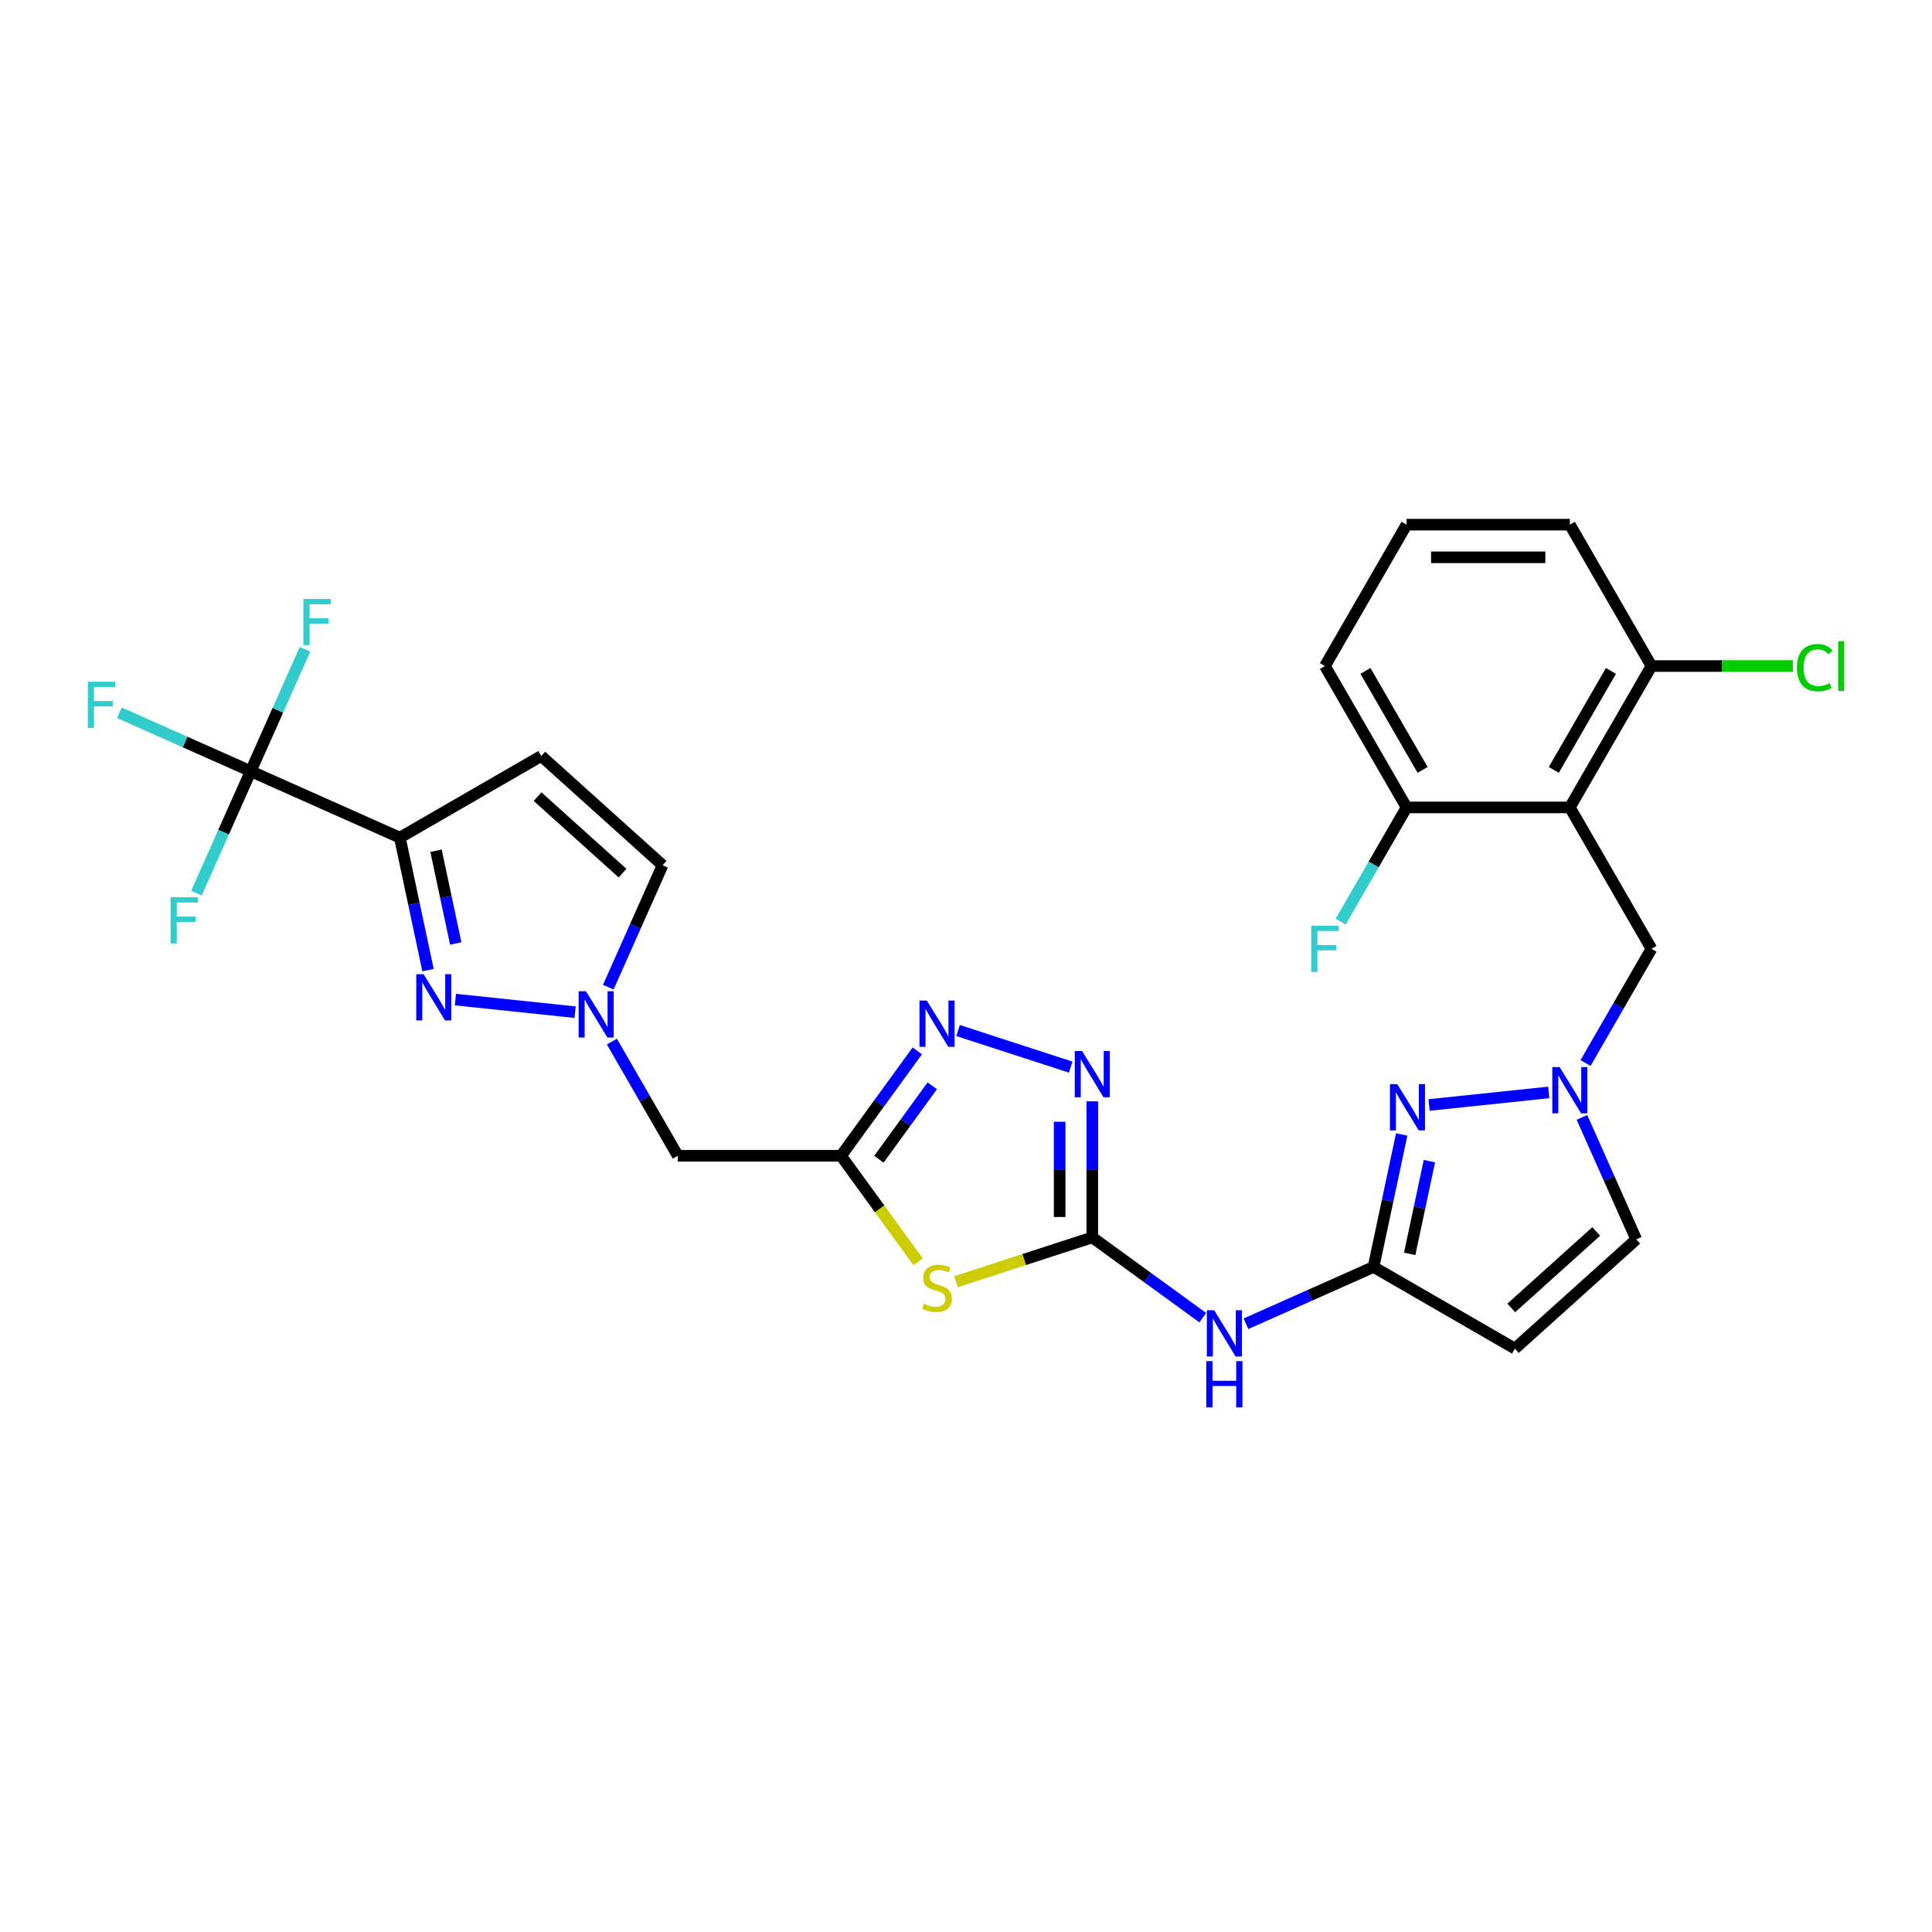 <?xml version='1.0' encoding='iso-8859-1'?>
<svg version='1.1' baseProfile='full'
              xmlns='http://www.w3.org/2000/svg'
                      xmlns:rdkit='http://www.rdkit.org/xml'
                      xmlns:xlink='http://www.w3.org/1999/xlink'
                  xml:space='preserve'
width='1000px' height='1000px' viewBox='0 0 1000 1000'>
<!-- END OF HEADER -->
<rect style='opacity:1.0;fill:#FFFFFF;stroke:none' width='1000' height='1000' x='0' y='0'> </rect>
<path class='bond-2' d='M 206.966,433.555 L 214.255,467.845' style='fill:none;fill-rule:evenodd;stroke:#000000;stroke-width:6px;stroke-linecap:butt;stroke-linejoin:miter;stroke-opacity:1' />
<path class='bond-2' d='M 214.255,467.845 L 221.543,502.134' style='fill:none;fill-rule:evenodd;stroke:#0000FF;stroke-width:6px;stroke-linecap:butt;stroke-linejoin:miter;stroke-opacity:1' />
<path class='bond-2' d='M 225.684,440.328 L 230.786,464.331' style='fill:none;fill-rule:evenodd;stroke:#000000;stroke-width:6px;stroke-linecap:butt;stroke-linejoin:miter;stroke-opacity:1' />
<path class='bond-2' d='M 230.786,464.331 L 235.888,488.334' style='fill:none;fill-rule:evenodd;stroke:#0000FF;stroke-width:6px;stroke-linecap:butt;stroke-linejoin:miter;stroke-opacity:1' />
<path class='bond-5' d='M 206.966,433.555 L 129.768,399.185' style='fill:none;fill-rule:evenodd;stroke:#000000;stroke-width:6px;stroke-linecap:butt;stroke-linejoin:miter;stroke-opacity:1' />
<path class='bond-13' d='M 206.966,433.555 L 280.149,391.303' style='fill:none;fill-rule:evenodd;stroke:#000000;stroke-width:6px;stroke-linecap:butt;stroke-linejoin:miter;stroke-opacity:1' />
<path class='bond-0' d='M 565.371,640.48 L 530.08,651.947' style='fill:none;fill-rule:evenodd;stroke:#000000;stroke-width:6px;stroke-linecap:butt;stroke-linejoin:miter;stroke-opacity:1' />
<path class='bond-0' d='M 530.08,651.947 L 494.789,663.414' style='fill:none;fill-rule:evenodd;stroke:#CCCC00;stroke-width:6px;stroke-linecap:butt;stroke-linejoin:miter;stroke-opacity:1' />
<path class='bond-12' d='M 565.371,640.48 L 593.959,661.251' style='fill:none;fill-rule:evenodd;stroke:#000000;stroke-width:6px;stroke-linecap:butt;stroke-linejoin:miter;stroke-opacity:1' />
<path class='bond-12' d='M 593.959,661.251 L 622.548,682.022' style='fill:none;fill-rule:evenodd;stroke:#0000FF;stroke-width:6px;stroke-linecap:butt;stroke-linejoin:miter;stroke-opacity:1' />
<path class='bond-30' d='M 565.371,640.48 L 565.371,605.268' style='fill:none;fill-rule:evenodd;stroke:#000000;stroke-width:6px;stroke-linecap:butt;stroke-linejoin:miter;stroke-opacity:1' />
<path class='bond-30' d='M 565.371,605.268 L 565.371,570.055' style='fill:none;fill-rule:evenodd;stroke:#0000FF;stroke-width:6px;stroke-linecap:butt;stroke-linejoin:miter;stroke-opacity:1' />
<path class='bond-30' d='M 548.47,629.917 L 548.47,605.268' style='fill:none;fill-rule:evenodd;stroke:#000000;stroke-width:6px;stroke-linecap:butt;stroke-linejoin:miter;stroke-opacity:1' />
<path class='bond-30' d='M 548.47,605.268 L 548.47,580.619' style='fill:none;fill-rule:evenodd;stroke:#0000FF;stroke-width:6px;stroke-linecap:butt;stroke-linejoin:miter;stroke-opacity:1' />
<path class='bond-1' d='M 475.217,653.125 L 455.275,625.677' style='fill:none;fill-rule:evenodd;stroke:#CCCC00;stroke-width:6px;stroke-linecap:butt;stroke-linejoin:miter;stroke-opacity:1' />
<path class='bond-1' d='M 455.275,625.677 L 435.333,598.228' style='fill:none;fill-rule:evenodd;stroke:#000000;stroke-width:6px;stroke-linecap:butt;stroke-linejoin:miter;stroke-opacity:1' />
<path class='bond-4' d='M 235.724,517.389 L 297.67,523.899' style='fill:none;fill-rule:evenodd;stroke:#0000FF;stroke-width:6px;stroke-linecap:butt;stroke-linejoin:miter;stroke-opacity:1' />
<path class='bond-3' d='M 435.333,598.228 L 350.829,598.228' style='fill:none;fill-rule:evenodd;stroke:#000000;stroke-width:6px;stroke-linecap:butt;stroke-linejoin:miter;stroke-opacity:1' />
<path class='bond-7' d='M 435.333,598.228 L 455.054,571.085' style='fill:none;fill-rule:evenodd;stroke:#000000;stroke-width:6px;stroke-linecap:butt;stroke-linejoin:miter;stroke-opacity:1' />
<path class='bond-7' d='M 455.054,571.085 L 474.774,543.942' style='fill:none;fill-rule:evenodd;stroke:#0000FF;stroke-width:6px;stroke-linecap:butt;stroke-linejoin:miter;stroke-opacity:1' />
<path class='bond-7' d='M 454.922,600.019 L 468.727,581.019' style='fill:none;fill-rule:evenodd;stroke:#000000;stroke-width:6px;stroke-linecap:butt;stroke-linejoin:miter;stroke-opacity:1' />
<path class='bond-7' d='M 468.727,581.019 L 482.531,562.019' style='fill:none;fill-rule:evenodd;stroke:#0000FF;stroke-width:6px;stroke-linecap:butt;stroke-linejoin:miter;stroke-opacity:1' />
<path class='bond-15' d='M 316.705,539.124 L 333.767,568.676' style='fill:none;fill-rule:evenodd;stroke:#0000FF;stroke-width:6px;stroke-linecap:butt;stroke-linejoin:miter;stroke-opacity:1' />
<path class='bond-15' d='M 333.767,568.676 L 350.829,598.228' style='fill:none;fill-rule:evenodd;stroke:#000000;stroke-width:6px;stroke-linecap:butt;stroke-linejoin:miter;stroke-opacity:1' />
<path class='bond-29' d='M 314.845,510.967 L 328.896,479.408' style='fill:none;fill-rule:evenodd;stroke:#0000FF;stroke-width:6px;stroke-linecap:butt;stroke-linejoin:miter;stroke-opacity:1' />
<path class='bond-29' d='M 328.896,479.408 L 342.948,447.848' style='fill:none;fill-rule:evenodd;stroke:#000000;stroke-width:6px;stroke-linecap:butt;stroke-linejoin:miter;stroke-opacity:1' />
<path class='bond-21' d='M 129.768,399.185 L 95.783,384.053' style='fill:none;fill-rule:evenodd;stroke:#000000;stroke-width:6px;stroke-linecap:butt;stroke-linejoin:miter;stroke-opacity:1' />
<path class='bond-21' d='M 95.783,384.053 L 61.798,368.922' style='fill:none;fill-rule:evenodd;stroke:#33CCCC;stroke-width:6px;stroke-linecap:butt;stroke-linejoin:miter;stroke-opacity:1' />
<path class='bond-22' d='M 129.768,399.185 L 143.819,367.625' style='fill:none;fill-rule:evenodd;stroke:#000000;stroke-width:6px;stroke-linecap:butt;stroke-linejoin:miter;stroke-opacity:1' />
<path class='bond-22' d='M 143.819,367.625 L 157.871,336.065' style='fill:none;fill-rule:evenodd;stroke:#33CCCC;stroke-width:6px;stroke-linecap:butt;stroke-linejoin:miter;stroke-opacity:1' />
<path class='bond-23' d='M 129.768,399.185 L 115.717,430.744' style='fill:none;fill-rule:evenodd;stroke:#000000;stroke-width:6px;stroke-linecap:butt;stroke-linejoin:miter;stroke-opacity:1' />
<path class='bond-23' d='M 115.717,430.744 L 101.665,462.304' style='fill:none;fill-rule:evenodd;stroke:#33CCCC;stroke-width:6px;stroke-linecap:butt;stroke-linejoin:miter;stroke-opacity:1' />
<path class='bond-6' d='M 554.183,552.341 L 495.897,533.403' style='fill:none;fill-rule:evenodd;stroke:#0000FF;stroke-width:6px;stroke-linecap:butt;stroke-linejoin:miter;stroke-opacity:1' />
<path class='bond-8' d='M 710.934,655.78 L 677.93,670.475' style='fill:none;fill-rule:evenodd;stroke:#000000;stroke-width:6px;stroke-linecap:butt;stroke-linejoin:miter;stroke-opacity:1' />
<path class='bond-8' d='M 677.93,670.475 L 644.925,685.169' style='fill:none;fill-rule:evenodd;stroke:#0000FF;stroke-width:6px;stroke-linecap:butt;stroke-linejoin:miter;stroke-opacity:1' />
<path class='bond-9' d='M 710.934,655.78 L 718.223,621.49' style='fill:none;fill-rule:evenodd;stroke:#000000;stroke-width:6px;stroke-linecap:butt;stroke-linejoin:miter;stroke-opacity:1' />
<path class='bond-9' d='M 718.223,621.49 L 725.511,587.201' style='fill:none;fill-rule:evenodd;stroke:#0000FF;stroke-width:6px;stroke-linecap:butt;stroke-linejoin:miter;stroke-opacity:1' />
<path class='bond-9' d='M 729.652,649.007 L 734.754,625.004' style='fill:none;fill-rule:evenodd;stroke:#000000;stroke-width:6px;stroke-linecap:butt;stroke-linejoin:miter;stroke-opacity:1' />
<path class='bond-9' d='M 734.754,625.004 L 739.856,601.002' style='fill:none;fill-rule:evenodd;stroke:#0000FF;stroke-width:6px;stroke-linecap:butt;stroke-linejoin:miter;stroke-opacity:1' />
<path class='bond-14' d='M 710.934,655.78 L 784.117,698.032' style='fill:none;fill-rule:evenodd;stroke:#000000;stroke-width:6px;stroke-linecap:butt;stroke-linejoin:miter;stroke-opacity:1' />
<path class='bond-11' d='M 739.692,571.946 L 801.638,565.436' style='fill:none;fill-rule:evenodd;stroke:#0000FF;stroke-width:6px;stroke-linecap:butt;stroke-linejoin:miter;stroke-opacity:1' />
<path class='bond-10' d='M 812.545,417.924 L 854.797,491.107' style='fill:none;fill-rule:evenodd;stroke:#000000;stroke-width:6px;stroke-linecap:butt;stroke-linejoin:miter;stroke-opacity:1' />
<path class='bond-19' d='M 812.545,417.924 L 854.797,344.741' style='fill:none;fill-rule:evenodd;stroke:#000000;stroke-width:6px;stroke-linecap:butt;stroke-linejoin:miter;stroke-opacity:1' />
<path class='bond-19' d='M 804.246,398.496 L 833.823,347.268' style='fill:none;fill-rule:evenodd;stroke:#000000;stroke-width:6px;stroke-linecap:butt;stroke-linejoin:miter;stroke-opacity:1' />
<path class='bond-20' d='M 812.545,417.924 L 728.041,417.924' style='fill:none;fill-rule:evenodd;stroke:#000000;stroke-width:6px;stroke-linecap:butt;stroke-linejoin:miter;stroke-opacity:1' />
<path class='bond-18' d='M 820.673,550.211 L 837.735,520.659' style='fill:none;fill-rule:evenodd;stroke:#0000FF;stroke-width:6px;stroke-linecap:butt;stroke-linejoin:miter;stroke-opacity:1' />
<path class='bond-18' d='M 837.735,520.659 L 854.797,491.107' style='fill:none;fill-rule:evenodd;stroke:#000000;stroke-width:6px;stroke-linecap:butt;stroke-linejoin:miter;stroke-opacity:1' />
<path class='bond-31' d='M 818.813,578.368 L 832.864,609.928' style='fill:none;fill-rule:evenodd;stroke:#0000FF;stroke-width:6px;stroke-linecap:butt;stroke-linejoin:miter;stroke-opacity:1' />
<path class='bond-31' d='M 832.864,609.928 L 846.916,641.488' style='fill:none;fill-rule:evenodd;stroke:#000000;stroke-width:6px;stroke-linecap:butt;stroke-linejoin:miter;stroke-opacity:1' />
<path class='bond-17' d='M 280.149,391.303 L 342.948,447.848' style='fill:none;fill-rule:evenodd;stroke:#000000;stroke-width:6px;stroke-linecap:butt;stroke-linejoin:miter;stroke-opacity:1' />
<path class='bond-17' d='M 278.26,412.345 L 322.219,451.926' style='fill:none;fill-rule:evenodd;stroke:#000000;stroke-width:6px;stroke-linecap:butt;stroke-linejoin:miter;stroke-opacity:1' />
<path class='bond-16' d='M 784.117,698.032 L 846.916,641.488' style='fill:none;fill-rule:evenodd;stroke:#000000;stroke-width:6px;stroke-linecap:butt;stroke-linejoin:miter;stroke-opacity:1' />
<path class='bond-16' d='M 782.228,676.99 L 826.187,637.409' style='fill:none;fill-rule:evenodd;stroke:#000000;stroke-width:6px;stroke-linecap:butt;stroke-linejoin:miter;stroke-opacity:1' />
<path class='bond-25' d='M 854.797,344.741 L 891.379,344.741' style='fill:none;fill-rule:evenodd;stroke:#000000;stroke-width:6px;stroke-linecap:butt;stroke-linejoin:miter;stroke-opacity:1' />
<path class='bond-25' d='M 891.379,344.741 L 927.96,344.741' style='fill:none;fill-rule:evenodd;stroke:#00CC00;stroke-width:6px;stroke-linecap:butt;stroke-linejoin:miter;stroke-opacity:1' />
<path class='bond-28' d='M 854.797,344.741 L 812.545,271.559' style='fill:none;fill-rule:evenodd;stroke:#000000;stroke-width:6px;stroke-linecap:butt;stroke-linejoin:miter;stroke-opacity:1' />
<path class='bond-24' d='M 728.041,417.924 L 710.979,447.476' style='fill:none;fill-rule:evenodd;stroke:#000000;stroke-width:6px;stroke-linecap:butt;stroke-linejoin:miter;stroke-opacity:1' />
<path class='bond-24' d='M 710.979,447.476 L 693.917,477.028' style='fill:none;fill-rule:evenodd;stroke:#33CCCC;stroke-width:6px;stroke-linecap:butt;stroke-linejoin:miter;stroke-opacity:1' />
<path class='bond-27' d='M 728.041,417.924 L 685.789,344.741' style='fill:none;fill-rule:evenodd;stroke:#000000;stroke-width:6px;stroke-linecap:butt;stroke-linejoin:miter;stroke-opacity:1' />
<path class='bond-27' d='M 736.34,398.496 L 706.763,347.268' style='fill:none;fill-rule:evenodd;stroke:#000000;stroke-width:6px;stroke-linecap:butt;stroke-linejoin:miter;stroke-opacity:1' />
<path class='bond-26' d='M 728.041,271.559 L 685.789,344.741' style='fill:none;fill-rule:evenodd;stroke:#000000;stroke-width:6px;stroke-linecap:butt;stroke-linejoin:miter;stroke-opacity:1' />
<path class='bond-32' d='M 728.041,271.559 L 812.545,271.559' style='fill:none;fill-rule:evenodd;stroke:#000000;stroke-width:6px;stroke-linecap:butt;stroke-linejoin:miter;stroke-opacity:1' />
<path class='bond-32' d='M 740.717,288.46 L 799.869,288.46' style='fill:none;fill-rule:evenodd;stroke:#000000;stroke-width:6px;stroke-linecap:butt;stroke-linejoin:miter;stroke-opacity:1' />
<path  class='atom-2' d='M 478.243 674.807
Q 478.513 674.909, 479.629 675.382
Q 480.744 675.855, 481.961 676.159
Q 483.211 676.43, 484.428 676.43
Q 486.693 676.43, 488.011 675.348
Q 489.33 674.233, 489.33 672.306
Q 489.33 670.988, 488.654 670.177
Q 488.011 669.365, 486.997 668.926
Q 485.983 668.487, 484.293 667.98
Q 482.164 667.337, 480.879 666.729
Q 479.629 666.12, 478.716 664.836
Q 477.837 663.551, 477.837 661.388
Q 477.837 658.38, 479.865 656.521
Q 481.927 654.662, 485.983 654.662
Q 488.755 654.662, 491.898 655.98
L 491.121 658.583
Q 488.248 657.4, 486.085 657.4
Q 483.752 657.4, 482.468 658.38
Q 481.183 659.326, 481.217 660.983
Q 481.217 662.267, 481.859 663.044
Q 482.535 663.822, 483.482 664.261
Q 484.462 664.701, 486.085 665.208
Q 488.248 665.884, 489.532 666.56
Q 490.817 667.236, 491.729 668.622
Q 492.676 669.974, 492.676 672.306
Q 492.676 675.619, 490.445 677.41
Q 488.248 679.168, 484.564 679.168
Q 482.434 679.168, 480.812 678.695
Q 479.223 678.255, 477.33 677.478
L 478.243 674.807
' fill='#CCCC00'/>
<path  class='atom-3' d='M 219.246 504.247
L 227.088 516.923
Q 227.865 518.173, 229.116 520.438
Q 230.366 522.703, 230.434 522.838
L 230.434 504.247
L 233.611 504.247
L 233.611 528.179
L 230.333 528.179
L 221.916 514.32
Q 220.936 512.697, 219.888 510.838
Q 218.874 508.979, 218.57 508.405
L 218.57 528.179
L 215.46 528.179
L 215.46 504.247
L 219.246 504.247
' fill='#0000FF'/>
<path  class='atom-5' d='M 303.287 513.08
L 311.129 525.756
Q 311.906 527.006, 313.157 529.271
Q 314.408 531.536, 314.475 531.671
L 314.475 513.08
L 317.652 513.08
L 317.652 537.012
L 314.374 537.012
L 305.957 523.153
Q 304.977 521.53, 303.929 519.671
Q 302.915 517.812, 302.611 517.238
L 302.611 537.012
L 299.501 537.012
L 299.501 513.08
L 303.287 513.08
' fill='#0000FF'/>
<path  class='atom-7' d='M 560.081 544.011
L 567.923 556.686
Q 568.7 557.937, 569.951 560.202
Q 571.202 562.466, 571.269 562.602
L 571.269 544.011
L 574.447 544.011
L 574.447 567.942
L 571.168 567.942
L 562.751 554.084
Q 561.771 552.461, 560.723 550.602
Q 559.709 548.743, 559.405 548.168
L 559.405 567.942
L 556.295 567.942
L 556.295 544.011
L 560.081 544.011
' fill='#0000FF'/>
<path  class='atom-8' d='M 479.713 517.898
L 487.555 530.573
Q 488.332 531.824, 489.583 534.088
Q 490.834 536.353, 490.901 536.488
L 490.901 517.898
L 494.079 517.898
L 494.079 541.829
L 490.8 541.829
L 482.383 527.97
Q 481.403 526.348, 480.355 524.489
Q 479.341 522.63, 479.037 522.055
L 479.037 541.829
L 475.927 541.829
L 475.927 517.898
L 479.713 517.898
' fill='#0000FF'/>
<path  class='atom-10' d='M 723.214 561.157
L 731.056 573.832
Q 731.833 575.083, 733.084 577.348
Q 734.335 579.612, 734.402 579.748
L 734.402 561.157
L 737.58 561.157
L 737.58 585.088
L 734.301 585.088
L 725.884 571.23
Q 724.904 569.607, 723.856 567.748
Q 722.842 565.889, 722.538 565.314
L 722.538 585.088
L 719.428 585.088
L 719.428 561.157
L 723.214 561.157
' fill='#0000FF'/>
<path  class='atom-12' d='M 807.255 552.324
L 815.097 564.999
Q 815.874 566.25, 817.125 568.515
Q 818.376 570.779, 818.443 570.914
L 818.443 552.324
L 821.621 552.324
L 821.621 576.255
L 818.342 576.255
L 809.925 562.396
Q 808.945 560.774, 807.897 558.915
Q 806.883 557.056, 806.579 556.481
L 806.579 576.255
L 803.469 576.255
L 803.469 552.324
L 807.255 552.324
' fill='#0000FF'/>
<path  class='atom-13' d='M 628.446 678.185
L 636.288 690.861
Q 637.066 692.111, 638.316 694.376
Q 639.567 696.641, 639.635 696.776
L 639.635 678.185
L 642.812 678.185
L 642.812 702.116
L 639.533 702.116
L 631.117 688.258
Q 630.136 686.635, 629.088 684.776
Q 628.074 682.917, 627.77 682.343
L 627.77 702.116
L 624.66 702.116
L 624.66 678.185
L 628.446 678.185
' fill='#0000FF'/>
<path  class='atom-13' d='M 624.373 704.51
L 627.618 704.51
L 627.618 714.684
L 639.854 714.684
L 639.854 704.51
L 643.099 704.51
L 643.099 728.441
L 639.854 728.441
L 639.854 717.388
L 627.618 717.388
L 627.618 728.441
L 624.373 728.441
L 624.373 704.51
' fill='#0000FF'/>
<path  class='atom-22' d='M 45.455 352.848
L 59.685 352.848
L 59.685 355.586
L 48.666 355.586
L 48.666 362.853
L 58.468 362.853
L 58.468 365.625
L 48.666 365.625
L 48.666 376.779
L 45.455 376.779
L 45.455 352.848
' fill='#33CCCC'/>
<path  class='atom-23' d='M 157.024 310.02
L 171.254 310.02
L 171.254 312.758
L 160.235 312.758
L 160.235 320.026
L 170.037 320.026
L 170.037 322.797
L 160.235 322.797
L 160.235 333.952
L 157.024 333.952
L 157.024 310.02
' fill='#33CCCC'/>
<path  class='atom-24' d='M 88.282 464.417
L 102.512 464.417
L 102.512 467.155
L 91.493 467.155
L 91.493 474.422
L 101.296 474.422
L 101.296 477.194
L 91.493 477.194
L 91.493 488.349
L 88.282 488.349
L 88.282 464.417
' fill='#33CCCC'/>
<path  class='atom-25' d='M 678.674 479.141
L 692.904 479.141
L 692.904 481.879
L 681.885 481.879
L 681.885 489.146
L 691.687 489.146
L 691.687 491.918
L 681.885 491.918
L 681.885 503.072
L 678.674 503.072
L 678.674 479.141
' fill='#33CCCC'/>
<path  class='atom-26' d='M 930.073 345.57
Q 930.073 339.621, 932.845 336.511
Q 935.65 333.367, 940.957 333.367
Q 945.892 333.367, 948.529 336.849
L 946.298 338.674
Q 944.371 336.139, 940.957 336.139
Q 937.34 336.139, 935.414 338.573
Q 933.521 340.973, 933.521 345.57
Q 933.521 350.302, 935.481 352.736
Q 937.476 355.169, 941.329 355.169
Q 943.966 355.169, 947.041 353.581
L 947.988 356.116
Q 946.737 356.927, 944.844 357.4
Q 942.952 357.873, 940.856 357.873
Q 935.65 357.873, 932.845 354.696
Q 930.073 351.519, 930.073 345.57
' fill='#00CC00'/>
<path  class='atom-26' d='M 951.436 331.914
L 954.545 331.914
L 954.545 357.569
L 951.436 357.569
L 951.436 331.914
' fill='#00CC00'/>
</svg>

